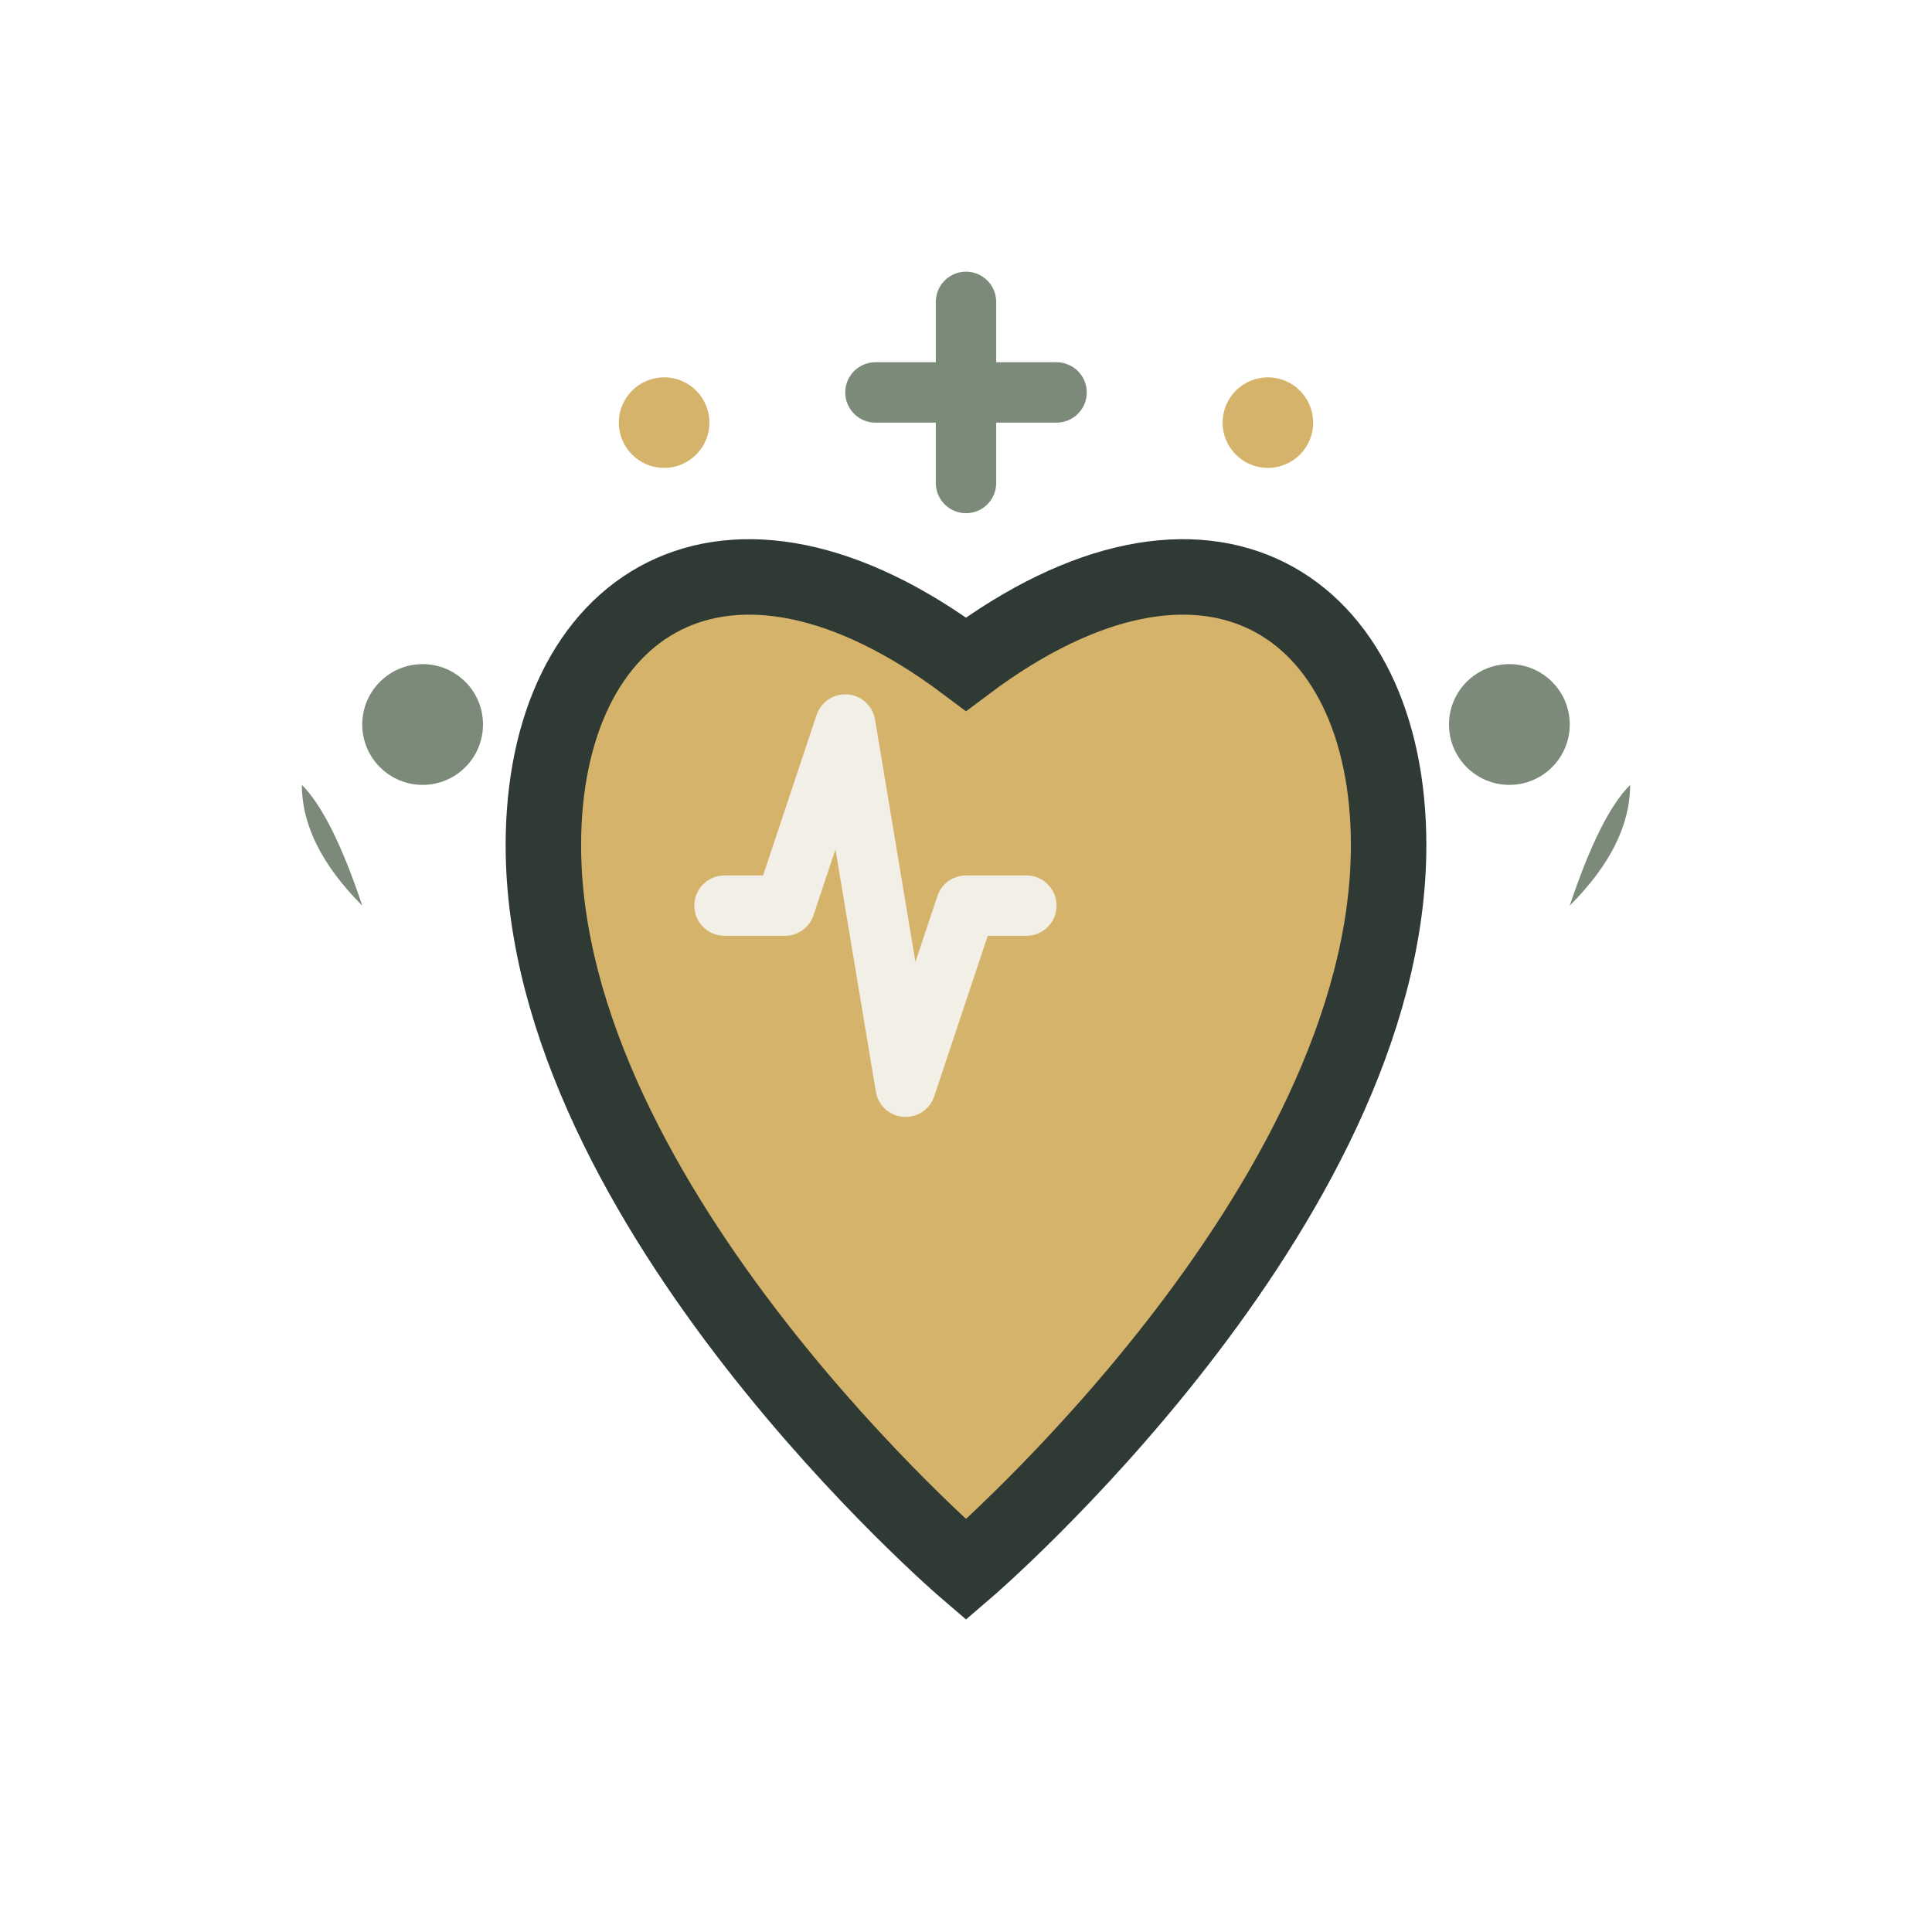 <svg xmlns="http://www.w3.org/2000/svg" viewBox="0 0 64 64" fill="none">
  <!-- Heart with heartbeat and wellness symbols -->
  <!-- Main heart -->
  <path d="M32 52 C32 52, 18 40, 18 28 C18 20, 24 16, 32 22 C40 16, 46 20, 46 28 C46 40, 32 52, 32 52 Z" fill="#D6B36A" stroke="#2F3A34" stroke-width="2.5"/>
  
  <!-- Heartbeat line inside -->
  <path d="M24 30 L26 30 L28 24 L30 36 L32 30 L34 30" stroke="#F2EFE7" stroke-width="2" stroke-linecap="round" stroke-linejoin="round" fill="none"/>
  
  <!-- Wellness sparkles -->
  <circle cx="14" cy="24" r="2" fill="#7C8A7A"/>
  <circle cx="50" cy="24" r="2" fill="#7C8A7A"/>
  <circle cx="22" cy="14" r="1.5" fill="#D6B36A"/>
  <circle cx="42" cy="14" r="1.5" fill="#D6B36A"/>
  
  <!-- Small leaves for wellness -->
  <path d="M12 30 Q10 28, 10 26 Q11 27, 12 30" fill="#7C8A7A"/>
  <path d="M52 30 Q54 28, 54 26 Q53 27, 52 30" fill="#7C8A7A"/>
  
  <!-- Plus symbol for health -->
  <path d="M32 10 L32 16 M29 13 L35 13" stroke="#7C8A7A" stroke-width="2" stroke-linecap="round"/>
</svg>